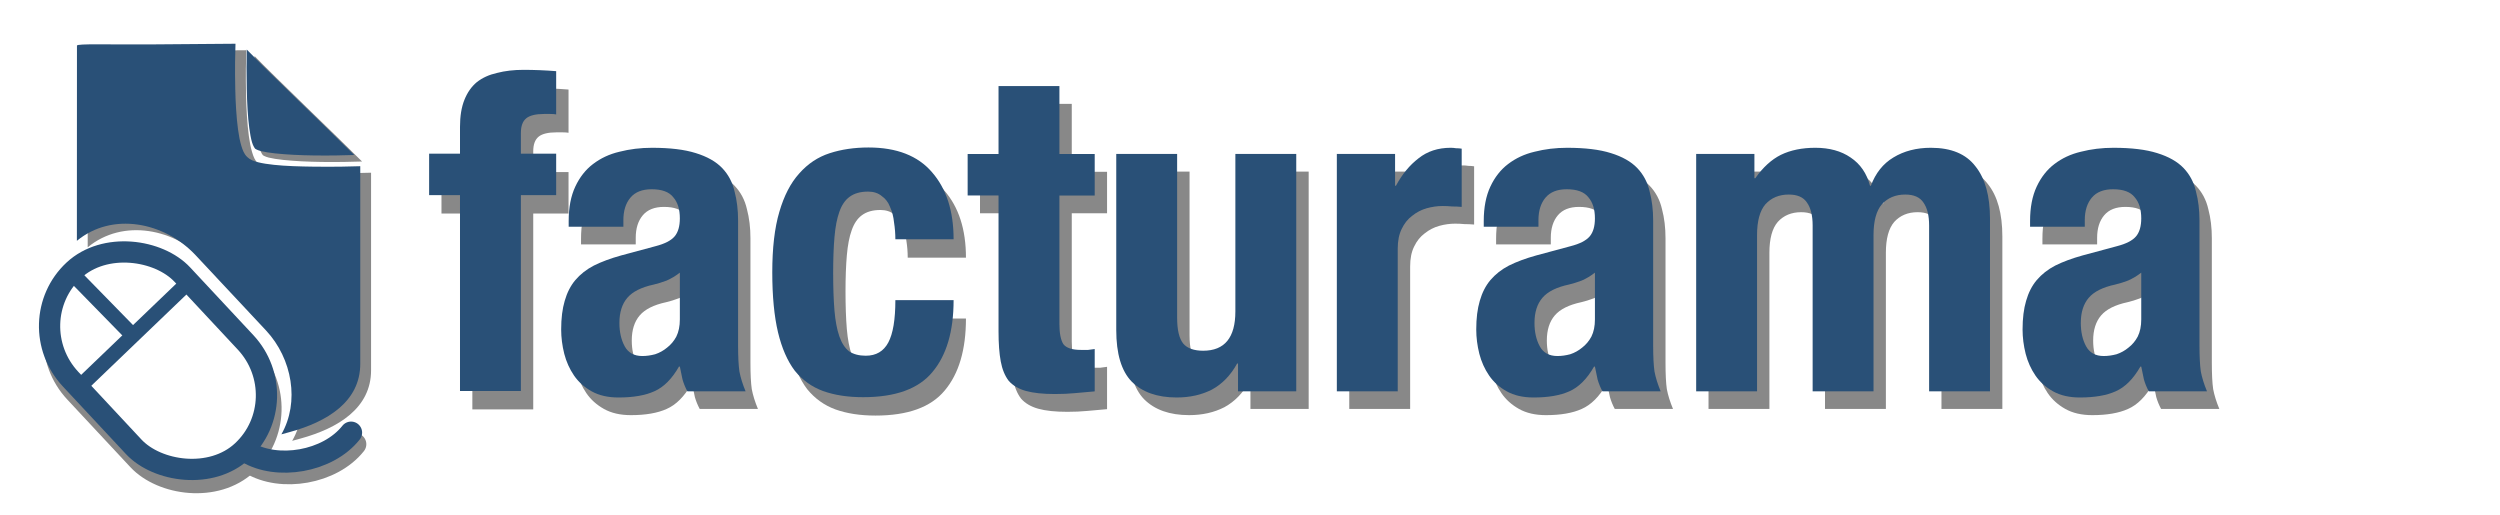 <?xml version="1.0" encoding="utf-8"?>
<svg viewBox="0 0 340 70" xmlns="http://www.w3.org/2000/svg">
  <defs>
    <filter id="filter4285" color-interpolation-filters="sRGB">
      <feGaussianBlur id="feGaussianBlur4287" stdDeviation="1.146"/>
    </filter>
    <filter id="filter4471" color-interpolation-filters="sRGB">
      <feGaussianBlur id="feGaussianBlur4473" stdDeviation="1.375"/>
    </filter>
    <filter id="filter4351" color-interpolation-filters="sRGB">
      <feGaussianBlur id="feGaussianBlur4353" stdDeviation="0.889"/>
    </filter>
    <filter id="filter4137" color-interpolation-filters="sRGB">
      <feGaussianBlur id="feGaussianBlur4139" stdDeviation="1.432"/>
    </filter>
  </defs>
  <g id="layer1" transform="matrix(1, 0, 0, 1, 0, -982.362)">
    <g id="g4233-8" transform="translate(1.054,0.883)" filter="url(#filter4285)" fill="#888">
      <path id="path3900-2-2" d="m33.559,989.1c-0.032,1.382-0.047,3.21,0,5.344,0.042,1.873,0.137,3.801,0.344,5.344,0.103,0.771,0.224,1.432,0.375,1.938s0.379,0.818,0.438,0.875c0.002,0.001,0.29,0.19,0.781,0.312s1.177,0.231,1.938,0.312c1.52,0.164,3.418,0.257,5.281,0.281,2.231,0.029,4.096-0.017,5.469-0.062-3.26-3.255-12.177-11.795-14.625-14.344z"/>
      <path id="path3917-1-8" d="m32.444,988.31-11.812,0.094c-5.318,0.034-9.75-0.127-9.75,0.156l-0.01,26.554c4.807-3.969,11.919-2.574,16.166,1.977l9.562,10.219c3.578,3.835,4.588,9.752,2.082,14.124l1.136-0.312c5.128-1.408,9.594-4.144,9.594-9.281v-26.875c-1.124,0.037-3.399,0.1-6.312,0.062-1.89-0.024-3.831-0.077-5.438-0.25-0.803-0.087-1.522-0.193-2.125-0.344-0.603-0.151-1.085-0.319-1.5-0.719-0.427-0.411-0.626-0.935-0.812-1.562-0.187-0.628-0.327-1.366-0.438-2.188-0.22-1.643-0.333-3.594-0.375-5.5-0.062-2.779-0.016-4.926,0.031-6.156z" filter="url(#filter4471)"/>
    </g>
    <path id="path3900-2" d="m33.559,989.1c-0.032,1.382-0.047,3.21,0,5.344,0.042,1.873,0.137,3.801,0.344,5.344,0.103,0.771,0.224,1.432,0.375,1.938s0.379,0.818,0.438,0.875c0.002,0.001,0.29,0.19,0.781,0.312s1.177,0.231,1.938,0.312c1.52,0.164,3.418,0.257,5.281,0.281,2.231,0.029,4.096-0.017,5.469-0.062-3.26-3.255-12.177-11.795-14.625-14.344z" fill="#295077"/>
    <path id="path3917-1" d="m32.028,988.31-11.812,0.094c-5.318,0.034-9.75-0.127-9.75,0.156l-0.01,26.554c4.807-3.969,11.919-2.574,16.166,1.977l9.562,10.219c3.578,3.835,4.588,9.752,2.082,14.124l1.136-0.312c5.128-1.408,9.594-4.144,9.594-9.281v-26.875c-1.124,0.037-3.399,0.1-6.312,0.062-1.89-0.024-3.831-0.077-5.438-0.25-0.803-0.087-1.522-0.193-2.125-0.344-0.603-0.151-1.085-0.319-1.5-0.719-0.427-0.411-0.626-0.935-0.812-1.562-0.187-0.628-0.327-1.366-0.438-2.188-0.22-1.643-0.333-3.594-0.375-5.5-0.062-2.779-0.016-4.926,0.031-6.156z" fill="#295077"/>
    <g id="g3923-5-9" transform="translate(-39.542,936.134)" filter="url(#filter4351)" stroke="#888" stroke-miterlimit="4" stroke-dasharray="none">
      <rect id="rect3885-31-5-1-8" stroke-width="2.891" rx="10.513" transform="matrix(0.731,-0.682,0.682,0.731,0,0)" ry="10.513" width="20.818" y="96.252" x="-31.561" height="33.617" fill="none"/>
      <path id="path3887-94-4-7-3" stroke-linejoin="miter" d="M50.679,100.58,66.105,85.822" stroke-linecap="butt" stroke-width="2.026" fill="#86a3bf"/>
      <path id="path3889-78-7-3-7" stroke-linejoin="miter" d="m58.09,93.301-7.923-8.105" stroke-linecap="butt" stroke-width="2.026" fill="#86a3bf"/>
      <path id="path3953-4-6-9-2" stroke-linejoin="miter" d="m87.858,106.64c-3.145,3.974-10.073,5.125-14.198,2.628" stroke-linecap="round" stroke-width="3.009" fill="none"/>
    </g>
    <rect id="rect3885-31-5-1" transform="matrix(0.731,-0.682,0.682,0.731,0,0)" rx="10.513" ry="10.513" height="33.617" width="20.818" stroke="#295077" stroke-dasharray="none" stroke-miterlimit="4" y="752.21" x="-698.48" stroke-width="2.891" fill="#FFF"/>
    <path id="path3887-94-4-7" stroke-linejoin="miter" d="M10.564,1035.2,25.991,1020.4" stroke="#295077" stroke-linecap="butt" stroke-miterlimit="4" stroke-dasharray="none" stroke-width="2.026" fill="#86a3bf"/>
    <path id="path3889-78-7-3" stroke-linejoin="miter" d="m17.975,1027.9-7.923-8.105" stroke="#295077" stroke-linecap="butt" stroke-miterlimit="4" stroke-dasharray="none" stroke-width="2.026" fill="#86a3bf"/>
    <path id="path3953-4-6-9" stroke-linejoin="miter" d="m47.744,1041.2c-3.145,3.974-10.073,5.125-14.198,2.628" stroke="#295077" stroke-linecap="round" stroke-miterlimit="4" stroke-dasharray="none" stroke-width="3.009" fill="none"/>
    <g id="text3298-23-5-6-9" font-weight="normal" font-size="89.62px" line-height="125%" filter="url(#filter4137)" font-stretch="normal" font-variant="normal" font-style="normal" font-family="LilyUPC" fill="#888">
      <path id="path4314" d="m64.241,1011.4-4.2,0,0-5.64,4.2,0,0-3.66c-0-1.44,0.2-2.66,0.6-3.66,0.4-1,0.96-1.8,1.68-2.4,0.76-0.6,1.68-1.02,2.76-1.26,1.08-0.28,2.28-0.42,3.6-0.42,1.44,0,2.92,0.06,4.44,0.18v5.88c-0.2-0.04-0.48-0.06-0.84-0.06h-0.78c-1.16,0-1.98,0.2-2.46,0.6-0.48,0.4-0.72,1.06-0.72,1.98v2.82h4.8v5.64h-4.8v26.64h-8.28v-26.64"/>
      <path id="path4316" d="m79.021,1015.6,0-0.78c-0-1.84,0.3-3.4,0.9-4.68s1.4-2.3,2.4-3.06c1.04-0.8,2.24-1.36,3.6-1.68,1.4-0.36,2.88-0.54,4.44-0.54,2.44,0,4.42,0.24,5.94,0.72,1.56,0.48,2.76,1.16,3.6,2.04,0.84,0.88,1.4,1.94,1.68,3.18,0.32,1.2,0.48,2.52,0.48,3.96v16.98c-0,1.52,0.06,2.7,0.18,3.54,0.16,0.84,0.44,1.74,0.84,2.7h-7.92c-0.28-0.52-0.5-1.06-0.66-1.62-0.12-0.6-0.24-1.18-0.36-1.74h-0.12c-0.96,1.68-2.08,2.8-3.36,3.36-1.24,0.56-2.86,0.84-4.86,0.84-1.44,0-2.66-0.28-3.66-0.84s-1.8-1.28-2.4-2.16-1.04-1.86-1.32-2.94c-0.28-1.12-0.42-2.22-0.42-3.3-0-1.52,0.16-2.82,0.48-3.9,0.32-1.12,0.8-2.06,1.44-2.82,0.68-0.8,1.52-1.46,2.52-1.98,1.04-0.52,2.28-0.98,3.72-1.38l4.68-1.26c1.24-0.32,2.1-0.76,2.58-1.32,0.48-0.56,0.72-1.38,0.72-2.46-0-1.24-0.3-2.2-0.9-2.88-0.56-0.72-1.54-1.08-2.94-1.08-1.28,0-2.24,0.38-2.88,1.14-0.64,0.76-0.96,1.78-0.96,3.06v0.9h-7.44m15.12,6.24c-0.56,0.44-1.16,0.8-1.8,1.08-0.64,0.24-1.22,0.42-1.74,0.54-1.68,0.36-2.88,0.96-3.6,1.8-0.72,0.84-1.08,1.98-1.08,3.42-0,1.24,0.24,2.3,0.72,3.18,0.48,0.88,1.28,1.32,2.4,1.32,0.56,0,1.14-0.08,1.74-0.24,0.6-0.2,1.14-0.5,1.62-0.9,0.52-0.4,0.94-0.9,1.26-1.5,0.32-0.64,0.48-1.42,0.48-2.34v-6.36"/>
      <path id="path4318" d="m123.45,1017.4c-0-0.76-0.06-1.52-0.18-2.28-0.08-0.8-0.26-1.5-0.54-2.1-0.24-0.64-0.62-1.14-1.14-1.5-0.48-0.4-1.1-0.6-1.86-0.6-1.04,0-1.88,0.24-2.52,0.72-0.6,0.44-1.06,1.12-1.38,2.04-0.32,0.88-0.54,2.02-0.66,3.42-0.12,1.4-0.18,3.02-0.18,4.86-0,2,0.06,3.72,0.18,5.16,0.12,1.4,0.34,2.56,0.66,3.48,0.32,0.92,0.76,1.6,1.32,2.04,0.6,0.4,1.36,0.6,2.28,0.6,1.4,0,2.42-0.6,3.06-1.8,0.64-1.2,0.96-3.12,0.96-5.76h7.92c-0,4.24-0.96,7.5-2.88,9.78-1.88,2.28-5.02,3.42-9.42,3.42-2.08,0-3.9-0.28-5.46-0.84-1.52-0.56-2.8-1.48-3.84-2.76-1-1.32-1.76-3.06-2.28-5.22-0.52-2.2-0.78-4.92-0.78-8.16,0-3.32,0.32-6.06,0.96-8.22,0.64-2.2,1.54-3.94,2.7-5.22,1.16-1.32,2.54-2.24,4.14-2.76s3.36-0.78,5.28-0.78c3.84,0,6.72,1.12,8.64,3.36,1.96,2.24,2.94,5.28,2.94,9.12h-7.92"/>
      <path id="path4320" d="m137.48,996.49,8.28,0,0,9.24,4.8,0,0,5.64-4.8,0,0,17.46c-0,1.28,0.18,2.2,0.54,2.76,0.4,0.52,1.2,0.78,2.4,0.78h0.96c0.32-0.04,0.62-0.08,0.9-0.12v5.76c-0.92,0.08-1.82,0.16-2.7,0.24-0.84,0.08-1.74,0.12-2.7,0.12-1.64,0-2.96-0.14-3.96-0.42s-1.78-0.74-2.34-1.38c-0.52-0.68-0.88-1.56-1.08-2.64-0.2-1.08-0.3-2.44-0.3-4.08v-18.48h-4.2v-5.64h4.2v-9.24"/>
      <path id="path4322" d="m170.06,1034.2-0.12,0c-0.88,1.6-2.02,2.78-3.42,3.54-1.4,0.72-3,1.08-4.8,1.08-2.64,0-4.68-0.72-6.12-2.16-1.4-1.44-2.1-3.78-2.1-7.02v-23.94h8.28v22.26c-0,1.68,0.28,2.86,0.84,3.54,0.56,0.64,1.46,0.96,2.7,0.96,2.92,0,4.38-1.78,4.38-5.34v-21.42h8.28v32.28h-7.92v-3.78"/>
      <path id="path4324" d="m183.5,1005.7,7.92,0,0,4.32,0.12,0c0.84-1.56,1.86-2.8,3.06-3.72,1.2-0.96,2.66-1.44,4.38-1.44,0.24,0,0.48,0.02,0.72,0.06,0.28,0,0.54,0.02,0.78,0.06v7.92c-0.44-0.04-0.88-0.06-1.32-0.06-0.4-0.04-0.82-0.06-1.26-0.06-0.72,0-1.44,0.1-2.16,0.3-0.72,0.2-1.38,0.54-1.98,1.02-0.6,0.44-1.08,1.04-1.44,1.8-0.36,0.72-0.54,1.62-0.54,2.7v19.38h-8.28v-32.28"/>
      <path id="path4326" d="m203.47,1015.6,0-0.78c0-1.84,0.3-3.4,0.9-4.68s1.4-2.3,2.4-3.06c1.04-0.8,2.24-1.36,3.6-1.68,1.4-0.36,2.88-0.54,4.44-0.54,2.44,0,4.42,0.24,5.94,0.72,1.56,0.48,2.76,1.16,3.6,2.04,0.84,0.88,1.4,1.94,1.68,3.18,0.32,1.2,0.48,2.52,0.48,3.96v16.98c-0,1.52,0.06,2.7,0.18,3.54,0.16,0.84,0.44,1.74,0.84,2.7h-7.92c-0.28-0.52-0.5-1.06-0.66-1.62-0.12-0.6-0.24-1.18-0.36-1.74h-0.12c-0.96,1.68-2.08,2.8-3.36,3.36-1.24,0.56-2.86,0.84-4.86,0.84-1.44,0-2.66-0.28-3.66-0.84s-1.8-1.28-2.4-2.16-1.04-1.86-1.32-2.94c-0.28-1.12-0.42-2.22-0.42-3.3,0-1.52,0.16-2.82,0.48-3.9,0.32-1.12,0.8-2.06,1.44-2.82,0.68-0.8,1.52-1.46,2.52-1.98,1.04-0.52,2.28-0.98,3.72-1.38l4.68-1.26c1.24-0.32,2.1-0.76,2.58-1.32,0.48-0.56,0.72-1.38,0.72-2.46-0-1.24-0.3-2.2-0.9-2.88-0.56-0.72-1.54-1.08-2.94-1.08-1.28,0-2.24,0.38-2.88,1.14-0.64,0.76-0.96,1.78-0.96,3.06v0.9h-7.44m15.12,6.24c-0.56,0.44-1.16,0.8-1.8,1.08-0.64,0.24-1.22,0.42-1.74,0.54-1.68,0.36-2.88,0.96-3.6,1.8-0.72,0.84-1.08,1.98-1.08,3.42-0,1.24,0.24,2.3,0.72,3.18,0.48,0.88,1.28,1.32,2.4,1.32,0.56,0,1.14-0.08,1.74-0.24,0.6-0.2,1.14-0.5,1.62-0.9,0.52-0.4,0.94-0.9,1.26-1.5,0.32-0.64,0.48-1.42,0.48-2.34v-6.36"/>
      <path id="path4328" d="m232.36,1005.7,7.92,0,0,3.3,0.12,0c1.04-1.48,2.2-2.54,3.48-3.18,1.32-0.64,2.88-0.96,4.68-0.96,1.92,0,3.52,0.44,4.8,1.32,1.32,0.88,2.2,2.16,2.64,3.84h0.12c0.64-1.72,1.66-3,3.06-3.84,1.44-0.88,3.14-1.32,5.1-1.32,2.76,0,4.78,0.84,6.06,2.52,1.32,1.64,1.98,4.02,1.98,7.14v23.46h-8.28v-22.56c-0-1.36-0.26-2.4-0.78-3.12-0.48-0.72-1.3-1.08-2.46-1.08-1.32,0-2.38,0.44-3.18,1.32-0.76,0.88-1.14,2.28-1.14,4.2v21.24h-8.28v-22.56c-0-1.36-0.26-2.4-0.78-3.12-0.48-0.72-1.3-1.08-2.46-1.08-1.32,0-2.38,0.44-3.18,1.32-0.76,0.88-1.14,2.28-1.14,4.2v21.24h-8.28v-32.28"/>
      <path id="path4330" d="m277.77,1015.6,0-0.78c0-1.84,0.3-3.4,0.9-4.68s1.4-2.3,2.4-3.06c1.04-0.8,2.24-1.36,3.6-1.68,1.4-0.36,2.88-0.54,4.44-0.54,2.44,0,4.42,0.24,5.94,0.72,1.56,0.48,2.76,1.16,3.6,2.04,0.84,0.88,1.4,1.94,1.68,3.18,0.32,1.2,0.48,2.52,0.48,3.96v16.98c-0,1.52,0.06,2.7,0.18,3.54,0.16,0.84,0.44,1.74,0.84,2.7h-7.92c-0.28-0.52-0.5-1.06-0.66-1.62-0.12-0.6-0.24-1.18-0.36-1.74h-0.12c-0.96,1.68-2.08,2.8-3.36,3.36-1.24,0.56-2.86,0.84-4.86,0.84-1.44,0-2.66-0.28-3.66-0.84s-1.8-1.28-2.4-2.16-1.04-1.86-1.32-2.94c-0.28-1.12-0.42-2.22-0.42-3.3,0-1.52,0.16-2.82,0.48-3.9,0.32-1.12,0.8-2.06,1.44-2.82,0.68-0.8,1.52-1.46,2.52-1.98,1.04-0.52,2.28-0.98,3.72-1.38l4.68-1.26c1.24-0.32,2.1-0.76,2.58-1.32,0.48-0.56,0.72-1.38,0.72-2.46-0-1.24-0.3-2.2-0.9-2.88-0.56-0.72-1.54-1.08-2.94-1.08-1.28,0-2.24,0.38-2.88,1.14-0.64,0.76-0.96,1.78-0.96,3.06v0.9h-7.44m15.12,6.24c-0.56,0.44-1.16,0.8-1.8,1.08-0.64,0.24-1.22,0.42-1.74,0.54-1.68,0.36-2.88,0.96-3.6,1.8-0.72,0.84-1.08,1.98-1.08,3.42-0,1.24,0.24,2.3,0.72,3.18,0.48,0.88,1.28,1.32,2.4,1.32,0.56,0,1.14-0.08,1.74-0.24,0.6-0.2,1.14-0.5,1.62-0.9,0.52-0.4,0.94-0.9,1.26-1.5,0.32-0.64,0.48-1.42,0.48-2.34v-6.36"/>
    </g>
    <g id="text3298-23-5-6" font-weight="normal" font-size="89.62px" font-stretch="normal" font-variant="normal" font-style="normal" font-family="LilyUPC" line-height="125%" fill="#295077">
      <path id="path4095" d="m62.56,1008.9-4.2,0,0-5.64,4.2,0,0-3.66c-0-1.44,0.2-2.66,0.6-3.66,0.4-1,0.96-1.8,1.68-2.4,0.76-0.6,1.68-1.02,2.76-1.26,1.08-0.28,2.28-0.42,3.6-0.42,1.44,0,2.92,0.06,4.44,0.18v5.88c-0.2-0.04-0.48-0.06-0.84-0.06h-0.78c-1.16,0-1.98,0.2-2.46,0.6-0.48,0.4-0.72,1.06-0.72,1.98v2.82h4.8v5.64h-4.8v26.64h-8.28v-26.64"/>
      <path id="path4097" d="m77.34,1013.2,0-0.78c-0-1.84,0.3-3.4,0.9-4.68s1.4-2.3,2.4-3.06c1.04-0.8,2.24-1.36,3.6-1.68,1.4-0.36,2.88-0.54,4.44-0.54,2.44,0,4.42,0.24,5.94,0.72,1.56,0.48,2.76,1.16,3.6,2.04,0.84,0.88,1.4,1.94,1.68,3.18,0.32,1.2,0.48,2.52,0.48,3.96v16.98c-0,1.52,0.06,2.7,0.18,3.54,0.16,0.84,0.44,1.74,0.84,2.7h-7.92c-0.28-0.52-0.5-1.06-0.66-1.62-0.12-0.6-0.24-1.18-0.36-1.74h-0.12c-0.96,1.68-2.08,2.8-3.36,3.36-1.24,0.56-2.86,0.84-4.86,0.84-1.44,0-2.66-0.28-3.66-0.84s-1.8-1.28-2.4-2.16-1.04-1.86-1.32-2.94c-0.28-1.12-0.42-2.22-0.42-3.3-0-1.52,0.16-2.82,0.48-3.9,0.32-1.12,0.8-2.06,1.44-2.82,0.68-0.8,1.52-1.46,2.52-1.98,1.04-0.52,2.28-0.98,3.72-1.38l4.68-1.26c1.24-0.32,2.1-0.76,2.58-1.32,0.48-0.56,0.72-1.38,0.72-2.46-0-1.24-0.3-2.2-0.9-2.88-0.56-0.72-1.54-1.08-2.94-1.08-1.28,0-2.24,0.38-2.88,1.14-0.64,0.76-0.96,1.78-0.96,3.06v0.9h-7.44m15.12,6.24c-0.56,0.44-1.16,0.8-1.8,1.08-0.64,0.24-1.22,0.42-1.74,0.54-1.68,0.36-2.88,0.96-3.6,1.8-0.72,0.84-1.08,1.98-1.08,3.42-0,1.24,0.24,2.3,0.72,3.18,0.48,0.88,1.28,1.32,2.4,1.32,0.56,0,1.14-0.08,1.74-0.24,0.6-0.2,1.14-0.5,1.62-0.9,0.52-0.4,0.94-0.9,1.26-1.5,0.32-0.64,0.48-1.42,0.48-2.34v-6.36"/>
      <path id="path4099" d="m121.77,1014.9c-0-0.76-0.06-1.52-0.18-2.28-0.08-0.8-0.26-1.5-0.54-2.1-0.24-0.64-0.62-1.14-1.14-1.5-0.48-0.4-1.1-0.6-1.86-0.6-1.04,0-1.88,0.24-2.52,0.72-0.6,0.44-1.06,1.12-1.38,2.04-0.32,0.88-0.54,2.02-0.66,3.42-0.12,1.4-0.18,3.02-0.18,4.86-0,2,0.06,3.72,0.18,5.16,0.12,1.4,0.34,2.56,0.66,3.48,0.32,0.92,0.76,1.6,1.32,2.04,0.6,0.4,1.36,0.6,2.28,0.6,1.4,0,2.42-0.6,3.06-1.8,0.64-1.2,0.96-3.12,0.96-5.76h7.92c-0,4.24-0.96,7.5-2.88,9.78-1.88,2.28-5.02,3.42-9.42,3.42-2.08,0-3.9-0.28-5.46-0.84-1.52-0.56-2.8-1.48-3.84-2.76-1-1.32-1.76-3.06-2.28-5.22-0.52-2.2-0.78-4.92-0.78-8.16,0-3.32,0.32-6.06,0.96-8.22,0.64-2.2,1.54-3.94,2.7-5.22,1.16-1.32,2.54-2.24,4.14-2.76s3.36-0.78,5.28-0.78c3.84,0,6.72,1.12,8.64,3.36,1.96,2.24,2.94,5.28,2.94,9.12h-7.92"/>
      <path id="path4101" d="m135.8,994.07,8.28,0,0,9.24,4.8,0,0,5.64-4.8,0,0,17.46c-0,1.28,0.18,2.2,0.54,2.76,0.4,0.52,1.2,0.78,2.4,0.78h0.96c0.32-0.04,0.62-0.08,0.9-0.12v5.76c-0.92,0.08-1.82,0.16-2.7,0.24-0.84,0.08-1.74,0.12-2.7,0.12-1.64,0-2.96-0.14-3.96-0.42s-1.78-0.74-2.34-1.38c-0.52-0.68-0.88-1.56-1.08-2.64s-0.3-2.44-0.3-4.08v-18.48h-4.2v-5.64h4.2v-9.24"/>
      <path id="path4103" d="m168.37,1031.8-0.12,0c-0.88,1.6-2.02,2.78-3.42,3.54-1.4,0.72-3,1.08-4.8,1.08-2.64,0-4.68-0.72-6.12-2.16-1.4-1.44-2.1-3.78-2.1-7.02v-23.94h8.28v22.26c-0,1.68,0.28,2.86,0.84,3.54,0.56,0.64,1.46,0.96,2.7,0.96,2.92,0,4.38-1.78,4.38-5.34v-21.42h8.28v32.28h-7.92v-3.78"/>
      <path id="path4105" d="m181.81,1003.3,7.92,0,0,4.32,0.12,0c0.84-1.56,1.86-2.8,3.06-3.72,1.2-0.96,2.66-1.44,4.38-1.44,0.24,0,0.48,0.02,0.72,0.06,0.28,0,0.54,0.02,0.78,0.06v7.92c-0.44-0.04-0.88-0.06-1.32-0.06-0.4-0.04-0.82-0.06-1.26-0.06-0.72,0-1.44,0.1-2.16,0.3-0.72,0.2-1.38,0.54-1.98,1.02-0.6,0.44-1.08,1.04-1.44,1.8-0.36,0.72-0.54,1.62-0.54,2.7v19.38h-8.28v-32.28"/>
      <path id="path4107" d="m201.79,1013.2,0-0.78c-0-1.84,0.3-3.4,0.9-4.68,0.6-1.28,1.4-2.3,2.4-3.06,1.04-0.8,2.24-1.36,3.6-1.68,1.4-0.36,2.88-0.54,4.44-0.54,2.44,0,4.42,0.24,5.94,0.72,1.56,0.48,2.76,1.16,3.6,2.04,0.84,0.88,1.4,1.94,1.68,3.18,0.32,1.2,0.48,2.52,0.48,3.96v16.98c-0,1.52,0.06,2.7,0.18,3.54,0.16,0.84,0.44,1.74,0.84,2.7h-7.92c-0.28-0.52-0.5-1.06-0.66-1.62-0.12-0.6-0.24-1.18-0.36-1.74h-0.12c-0.96,1.68-2.08,2.8-3.36,3.36-1.24,0.56-2.86,0.84-4.86,0.84-1.44,0-2.66-0.28-3.66-0.84s-1.8-1.28-2.4-2.16c-0.6-0.88-1.04-1.86-1.32-2.94-0.28-1.12-0.42-2.22-0.42-3.3-0-1.52,0.16-2.82,0.48-3.9,0.32-1.12,0.8-2.06,1.44-2.82,0.68-0.8,1.52-1.46,2.52-1.98,1.04-0.52,2.28-0.98,3.72-1.38l4.68-1.26c1.24-0.32,2.1-0.76,2.58-1.32,0.48-0.56,0.72-1.38,0.72-2.46-0-1.24-0.3-2.2-0.9-2.88-0.56-0.72-1.54-1.08-2.94-1.08-1.28,0-2.24,0.38-2.88,1.14-0.64,0.76-0.96,1.78-0.96,3.06v0.9h-7.44m15.12,6.24c-0.56,0.44-1.16,0.8-1.8,1.08-0.64,0.24-1.22,0.42-1.74,0.54-1.68,0.36-2.88,0.96-3.6,1.8-0.72,0.84-1.08,1.98-1.08,3.42-0,1.24,0.24,2.3,0.72,3.18,0.48,0.88,1.28,1.32,2.4,1.32,0.56,0,1.14-0.08,1.74-0.24,0.6-0.2,1.14-0.5,1.62-0.9,0.52-0.4,0.94-0.9,1.26-1.5,0.32-0.64,0.48-1.42,0.48-2.34v-6.36"/>
      <path id="path4109" d="m230.68,1003.3,7.92,0,0,3.3,0.12,0c1.04-1.48,2.2-2.54,3.48-3.18,1.32-0.64,2.88-0.96,4.68-0.96,1.92,0,3.52,0.44,4.8,1.32,1.32,0.88,2.2,2.16,2.64,3.84h0.12c0.64-1.72,1.66-3,3.06-3.84,1.44-0.88,3.14-1.32,5.1-1.32,2.76,0,4.78,0.84,6.06,2.52,1.32,1.64,1.98,4.02,1.98,7.14v23.46h-8.28v-22.56c-0-1.36-0.26-2.4-0.78-3.12-0.48-0.72-1.3-1.08-2.46-1.08-1.32,0-2.38,0.44-3.18,1.32-0.76,0.88-1.14,2.28-1.14,4.2v21.24h-8.28v-22.56c-0-1.36-0.26-2.4-0.78-3.12-0.48-0.72-1.3-1.08-2.46-1.08-1.32,0-2.38,0.44-3.18,1.32-0.76,0.88-1.14,2.28-1.14,4.2v21.24h-8.28v-32.28"/>
      <path id="path4111" d="m276.09,1013.2,0-0.78c0-1.84,0.3-3.4,0.9-4.68s1.4-2.3,2.4-3.06c1.04-0.8,2.24-1.36,3.6-1.68,1.4-0.36,2.88-0.54,4.44-0.54,2.44,0,4.42,0.24,5.94,0.72,1.56,0.48,2.76,1.16,3.6,2.04,0.84,0.88,1.4,1.94,1.68,3.18,0.32,1.2,0.48,2.52,0.48,3.96v16.98c-0,1.52,0.06,2.7,0.18,3.54,0.16,0.84,0.44,1.74,0.84,2.7h-7.92c-0.28-0.52-0.5-1.06-0.66-1.62-0.12-0.6-0.24-1.18-0.36-1.74h-0.12c-0.96,1.68-2.08,2.8-3.36,3.36-1.24,0.56-2.86,0.84-4.86,0.84-1.44,0-2.66-0.28-3.66-0.84s-1.8-1.28-2.4-2.16-1.04-1.86-1.32-2.94c-0.28-1.12-0.42-2.22-0.42-3.3,0-1.52,0.16-2.82,0.48-3.9,0.32-1.12,0.8-2.06,1.44-2.82,0.68-0.8,1.52-1.46,2.52-1.98,1.04-0.52,2.28-0.98,3.72-1.38l4.68-1.26c1.24-0.32,2.1-0.76,2.58-1.32,0.48-0.56,0.72-1.38,0.72-2.46-0-1.24-0.3-2.2-0.9-2.88-0.56-0.72-1.54-1.08-2.94-1.08-1.28,0-2.24,0.38-2.88,1.14-0.64,0.76-0.96,1.78-0.96,3.06v0.9h-7.44m15.12,6.24c-0.56,0.44-1.16,0.8-1.8,1.08-0.64,0.24-1.22,0.42-1.74,0.54-1.68,0.36-2.88,0.96-3.6,1.8-0.72,0.84-1.08,1.98-1.08,3.42-0,1.24,0.24,2.3,0.72,3.18,0.48,0.88,1.28,1.32,2.4,1.32,0.56,0,1.14-0.08,1.74-0.24,0.6-0.2,1.14-0.5,1.62-0.9,0.52-0.4,0.94-0.9,1.26-1.5,0.32-0.64,0.48-1.42,0.48-2.34v-6.36"/>
    </g>
  </g>
</svg>
